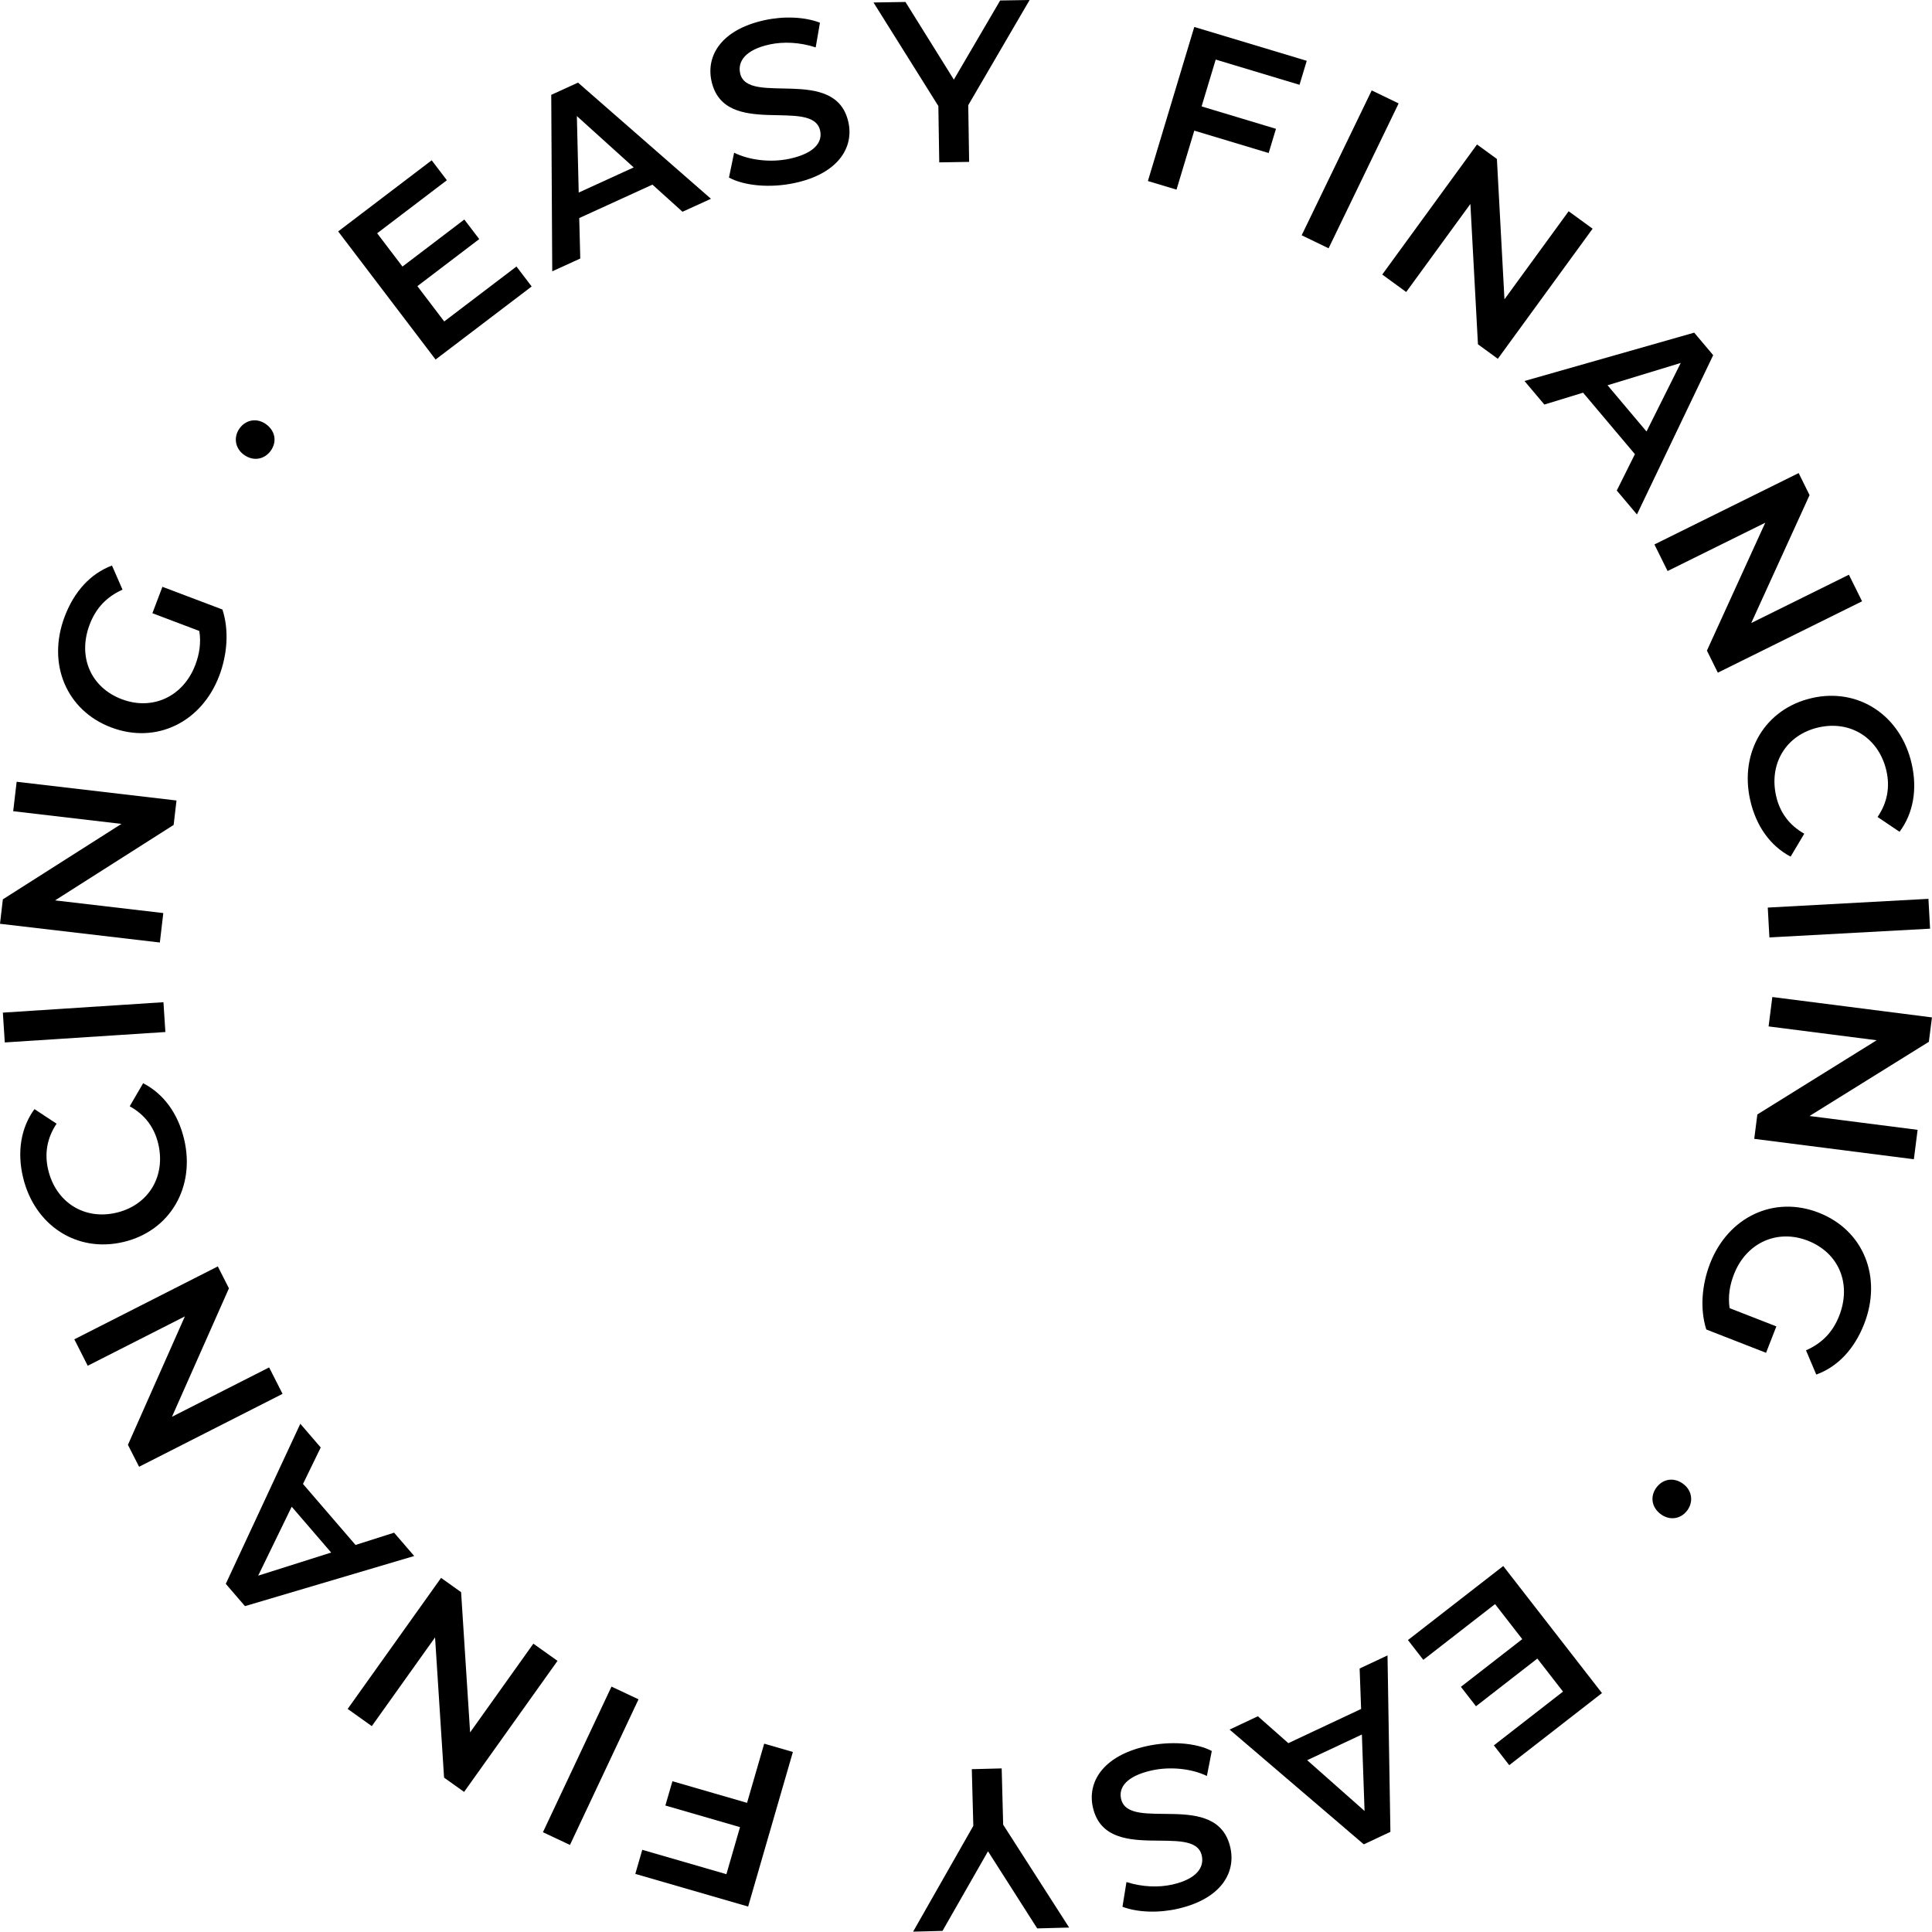 <?xml version="1.0" encoding="UTF-8"?>
<svg id="Calque_2" data-name="Calque 2" xmlns="http://www.w3.org/2000/svg" viewBox="0 0 521.03 520.96">
  <g id="Calque_1-2" data-name="Calque 1">
    <g>
      <path d="M139.29,71.88l4.09,5.38-25.91,19.7-26.27-34.55,25.22-19.18,4.09,5.38-18.8,14.3,6.83,8.98,16.68-12.69,4.02,5.28-16.68,12.69,7.24,9.52,19.49-14.82Z"/>
      <path d="M175.95,49.79l-19.74,9.02.28,10.91-7.56,3.45-.27-47.59,7.22-3.3,35.85,31.33-7.67,3.5-8.12-7.33ZM170.9,45.15l-15.33-13.85.5,20.63,14.83-6.78Z"/>
      <path d="M196.59,47.89l1.39-6.71c3.99,1.99,9.8,2.75,15.01,1.62,6.6-1.44,8.88-4.41,8.19-7.56-1.99-9.15-25.89,2.33-29.31-13.42-1.49-6.85,2.7-13.85,14.33-16.38,5.09-1.11,10.71-.94,14.93.68l-1.15,6.66c-4.3-1.41-8.72-1.59-12.42-.79-6.54,1.42-8.65,4.55-7.96,7.76,1.96,9.03,25.83-2.32,29.21,13.25,1.48,6.79-2.77,13.8-14.4,16.33-6.6,1.44-13.65.81-17.83-1.45Z"/>
      <path d="M261.12,28.35l.24,15.31-8.06.13-.24-15.19L235.57.67l8.62-.14,13.05,20.94L269.73.13l7.94-.13-16.54,28.35Z"/>
      <path d="M327.86,16.06l-3.81,12.64,20.06,6.04-1.97,6.53-20.06-6.04-4.79,15.91-7.72-2.32,12.51-41.55,30.33,9.13-1.95,6.47-22.62-6.81Z"/>
      <path d="M369.93,24.38l7.26,3.51-18.89,39.07-7.26-3.51,18.89-39.07Z"/>
      <path d="M429.5,61.68l-25.56,35.08-5.36-3.91-2.04-37.85-17.31,23.75-6.46-4.71,25.56-35.08,5.36,3.91,2.04,37.85,17.31-23.75,6.47,4.71Z"/>
      <path d="M440.92,122.49l-13.99-16.59-10.44,3.2-5.36-6.35,45.77-13.04,5.12,6.07-20.56,42.96-5.44-6.45,4.88-9.79ZM444.04,116.37l9.23-18.49-19.74,6.02,10.51,12.47Z"/>
      <path d="M502.17,162.16l-38.9,19.25-2.94-5.95,15.73-34.49-26.34,13.03-3.55-7.17,38.9-19.25,2.94,5.95-15.73,34.49,26.34-13.03,3.55,7.17Z"/>
      <path d="M488.63,188.25c12.64-2.87,23.96,4.73,26.92,17.72,1.57,6.89.44,13.38-3.27,18.35l-5.93-3.99c2.62-3.84,3.39-8.02,2.39-12.43-1.99-8.77-9.6-13.71-18.31-11.73-8.71,1.98-13.43,9.73-11.44,18.5,1,4.41,3.5,7.85,7.59,10.17l-3.68,6.18c-5.49-2.89-9.31-8.25-10.89-15.2-2.94-12.94,3.99-24.69,16.62-27.56Z"/>
      <path d="M520.07,242.4l.44,8.05-43.33,2.36-.44-8.05,43.33-2.36Z"/>
      <path d="M516.14,312.63l-43.05-5.5.84-6.58,32.18-20.01-29.15-3.73,1.01-7.93,43.05,5.5-.84,6.58-32.18,20.01,29.15,3.73-1.01,7.93Z"/>
      <path d="M479.05,357.72l-2.77,7.11-16.12-6.29c-1.76-5.55-1.2-12.11,1.03-17.83,4.89-12.54,17.22-18.38,29.29-13.67,12.07,4.71,17.19,17.35,12.26,30-2.64,6.76-7.1,11.54-12.92,13.66l-2.77-6.54c4.42-1.94,7.28-5.01,8.97-9.35,3.36-8.61-.11-16.95-8.49-20.22-8.2-3.2-16.58.52-19.91,9.07-1.13,2.89-1.65,5.94-1.17,9.13l12.59,4.91Z"/>
      <path d="M453.96,400.2c2.43,1.83,2.76,4.88,1.05,7.16-1.75,2.33-4.74,2.79-7.17.96-2.52-1.9-2.85-4.87-1.1-7.2,1.72-2.28,4.69-2.83,7.22-.92Z"/>
      <path d="M383.85,447.64l-4.15-5.34,25.7-19.97,26.63,34.27-25.01,19.44-4.15-5.34,18.65-14.5-6.92-8.91-16.55,12.86-4.07-5.24,16.55-12.86-7.34-9.45-19.34,15.03Z"/>
      <path d="M347.43,470.11l19.64-9.23-.4-10.91,7.52-3.53.78,47.58-7.18,3.37-36.19-30.95,7.63-3.59,8.2,7.24ZM352.53,474.7l15.47,13.69-.72-20.62-14.76,6.93Z"/>
      <path d="M326.8,472.22l-1.32,6.73c-4.01-1.94-9.83-2.65-15.03-1.46-6.59,1.51-8.83,4.5-8.11,7.64,2.09,9.13,25.86-2.61,29.46,13.1,1.56,6.83-2.55,13.88-14.15,16.53-5.08,1.16-10.7,1.05-14.94-.53l1.08-6.67c4.32,1.37,8.74,1.5,12.43.66,6.53-1.49,8.61-4.64,7.87-7.84-2.06-9.01-25.8,2.6-29.35-12.94-1.55-6.77,2.62-13.83,14.23-16.48,6.59-1.51,13.65-.96,17.84,1.26Z"/>
      <path d="M262.49,492.43l-.41-15.31,8.06-.21.4,15.18,17.79,27.74-8.61.23-13.27-20.8-12.27,21.47-7.93.21,16.23-28.52Z"/>
      <path d="M195.9,505.44l3.67-12.69-20.13-5.83,1.9-6.55,20.13,5.83,4.62-15.96,7.74,2.24-12.07,41.69-30.43-8.81,1.88-6.49,22.69,6.57Z"/>
      <path d="M153.71,497.55l-7.29-3.43,18.49-39.27,7.29,3.43-18.49,39.27Z"/>
      <path d="M93.76,460.87l25.19-35.34,5.4,3.85,2.43,37.82,17.06-23.93,6.51,4.64-25.19,35.34-5.4-3.85-2.43-37.82-17.06,23.93-6.51-4.64Z"/>
      <path d="M81.72,400.21l14.16,16.44,10.4-3.31,5.42,6.29-45.63,13.52-5.18-6.01,20.1-43.17,5.5,6.39-4.78,9.84ZM78.66,406.35l-9.03,18.58,19.68-6.23-10.64-12.36Z"/>
      <path d="M20.05,361.19l38.69-19.66,3,5.91-15.36,34.64,26.2-13.31,3.62,7.13-38.69,19.66-3.01-5.91,15.36-34.64-26.2,13.31-3.62-7.13Z"/>
      <path d="M33.31,334.94c-12.6,3-24.01-4.47-27.1-17.44-1.64-6.88-.57-13.37,3.08-18.39l5.97,3.93c-2.58,3.87-3.31,8.05-2.26,12.46,2.08,8.74,9.74,13.61,18.43,11.54,8.68-2.07,13.33-9.87,11.24-18.61-1.05-4.4-3.58-7.81-7.69-10.08l3.62-6.22c5.52,2.83,9.4,8.15,11.05,15.08,3.08,12.91-3.73,24.73-16.33,27.73Z"/>
      <path d="M1.29,281.13l-.52-8.04,43.31-2.81.52,8.04-43.31,2.81Z"/>
      <path d="M4.49,210.83l43.11,5.05-.77,6.59-31.98,20.35,29.19,3.42-.93,7.94L0,249.13l.77-6.59,31.98-20.35-29.19-3.42.93-7.94Z"/>
      <path d="M41.1,165.38l2.7-7.13,16.18,6.12c1.82,5.53,1.33,12.1-.84,17.84-4.76,12.59-17.02,18.56-29.14,13.97-12.12-4.58-17.37-17.17-12.57-29.87,2.56-6.79,6.98-11.62,12.77-13.8l2.84,6.51c-4.4,1.98-7.23,5.09-8.87,9.44-3.27,8.64.29,16.95,8.7,20.12,8.24,3.11,16.57-.7,19.81-9.28,1.1-2.9,1.59-5.96,1.07-9.14l-12.64-4.78Z"/>
      <path d="M65.76,122.63c-2.44-1.8-2.81-4.85-1.12-7.15,1.73-2.34,4.72-2.84,7.16-1.04,2.54,1.88,2.9,4.84,1.17,7.18-1.69,2.29-4.67,2.88-7.21,1Z"/>
    </g>
  </g>
</svg>